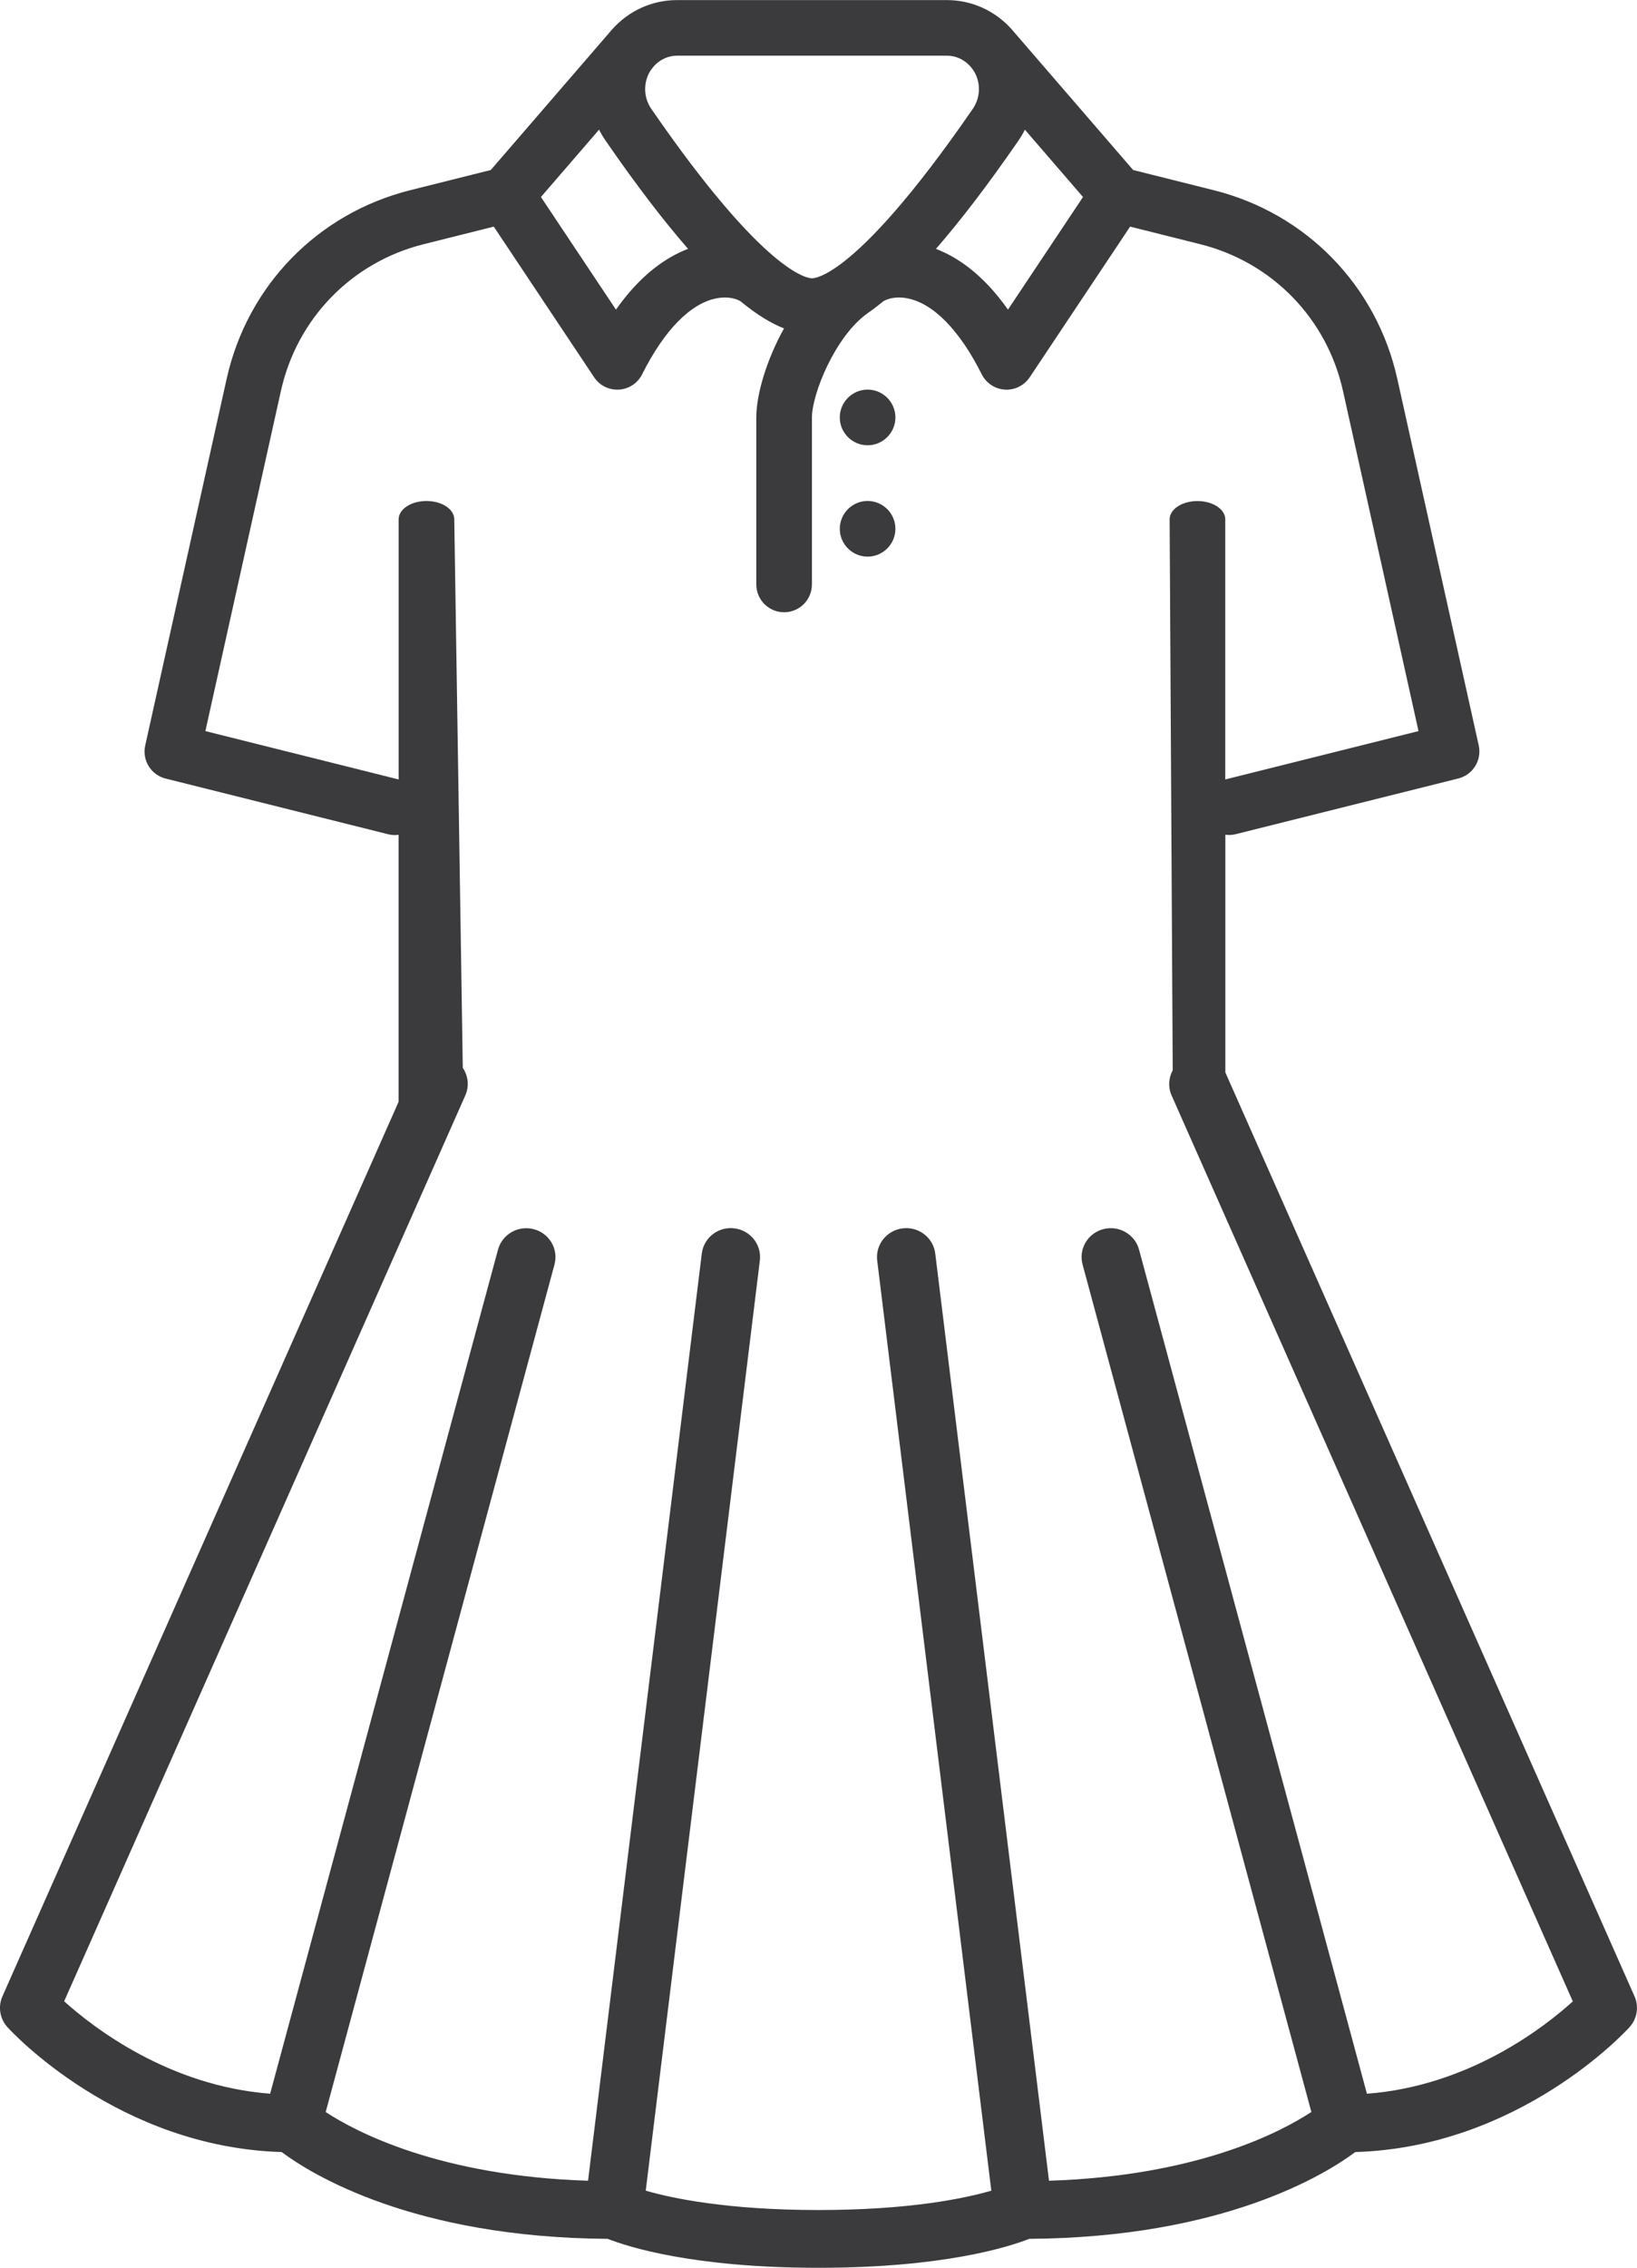<?xml version="1.0" encoding="UTF-8"?> <svg xmlns="http://www.w3.org/2000/svg" id="Layer_2" data-name="Layer 2" viewBox="0 0 349.59 483.93"><defs><style> .cls-1 { fill: #3b3b3d; stroke-width: 0px; } </style></defs><g id="Layer_1-2" data-name="Layer 1"><g><path class="cls-1" d="M349.06,426l-87.38-197.15v-50.74c.26.04.53.07.8.07.48,0,.96-.06,1.44-.18l47.51-11.88c3.12-.78,5.06-3.91,4.36-7.05l-17.39-78.23c-4.42-19.88-19.44-35.31-39.2-40.25l-17.21-4.31-25.93-30.01s0,0,0,0c-3.49-3.93-8.47-6.25-13.84-6.25h-57.65c-5.36,0-10.33,2.31-13.82,6.23,0,0-.02.01-.02.02l-25.92,30.01-17.21,4.31c-19.76,4.95-34.78,20.37-39.2,40.26l-17.39,78.24c-.7,3.14,1.23,6.27,4.36,7.05l47.51,11.88c.48.12.97.18,1.44.18.27,0,.54-.03.8-.07v56.99L.52,426c-.98,2.21-.56,4.78,1.07,6.58.97,1.07,23.67,25.61,58.56,26.65,6.33,4.73,28.07,18.24,69.63,18.52,4.31,1.7,18.24,6.18,45.01,6.18s40.69-4.48,45.01-6.18c41.56-.28,63.3-13.8,69.63-18.52,34.89-1.04,57.6-25.58,58.56-26.65,1.63-1.8,2.05-4.37,1.07-6.58ZM218.87,27.67l12.41,14.37-16.02,24.03c-5.29-7.49-10.76-11.2-15.39-12.96,5.02-5.75,10.85-13.28,17.65-23.14.51-.74.96-1.5,1.35-2.29ZM202.23,11.88c1.85,0,3.58.79,4.84,2.12,0,0,.01.02.02.02l.32.37c.32.39.61.81.85,1.28,1.22,2.44,1.02,5.33-.51,7.55-13.16,19.09-21.86,28.1-27.22,32.36-.02.01-.04.03-.05.04,0,0,0,0,0,0-4.48,3.55-6.63,3.77-7.06,3.77-.96,0-10.1-1.01-34.34-36.17-1.53-2.22-1.72-5.11-.52-7.52.26-.52.58-.98.94-1.4l.23-.27c1.26-1.35,3-2.15,4.86-2.15h57.65ZM127.94,27.67c.39.79.84,1.55,1.35,2.29,6.8,9.86,12.63,17.39,17.65,23.14-4.64,1.77-10.11,5.47-15.4,12.97l-16.02-24.03,12.41-14.37ZM291.91,446.77l-48.66-180.11c-.89-3.29-4.32-5.24-7.64-4.37-3.33.88-5.31,4.25-4.42,7.54l48.86,180.85c-6.54,4.29-24.38,13.67-56.03,14.67l-24.29-197.85c-.41-3.38-3.53-5.8-6.95-5.38-3.42.41-5.86,3.48-5.45,6.86l24.37,198.49c-5.65,1.64-17.43,4.13-36.9,4.13s-31.28-2.5-36.9-4.13l24.37-198.49c.41-3.38-2.02-6.45-5.45-6.86-3.45-.43-6.53,2-6.95,5.38l-24.29,197.85c-31.68-1-49.52-10.39-56.03-14.66l48.86-180.85c.89-3.29-1.09-6.67-4.42-7.54-3.32-.88-6.75,1.08-7.64,4.37l-48.66,180.11c-21.65-1.65-37.78-14.13-43.99-19.72l85.67-193.31c.88-2,.6-4.2-.54-5.89-.61-39.02-1.21-78.03-1.82-117.05,0-2.15-2.66-3.9-5.94-3.9s-5.94,1.75-5.94,3.9v55.52l-41.27-10.32,16.13-72.59c3.44-15.47,15.12-27.47,30.49-31.31l14.97-3.75,21.43,32.15c1.1,1.66,2.96,2.64,4.94,2.64.12,0,.25,0,.37-.01,2.11-.13,4-1.38,4.94-3.27,4.7-9.39,10.34-15.15,15.89-16.21,2.58-.5,4.37.17,5.11.62,3.7,3.05,6.75,4.81,9.3,5.8-3.79,6.81-5.92,14.17-5.92,19v35.63c0,3.28,2.66,5.94,5.94,5.94s5.94-2.66,5.94-5.94v-35.63c0-4.9,4.9-17.28,11.9-22.25,1.06-.73,2.18-1.58,3.38-2.56.75-.45,2.53-1.11,5.09-.61,5.55,1.06,11.19,6.82,15.89,16.21.95,1.89,2.83,3.14,4.94,3.27.12,0,.25.01.37.01,1.98,0,3.84-.99,4.94-2.64l21.44-32.15,14.97,3.75c15.37,3.85,27.05,15.84,30.49,31.31l16.13,72.59-41.27,10.32v-55.51c0-2.15-2.66-3.9-5.94-3.9s-5.94,1.75-5.94,3.9c.22,39.19.44,78.38.66,117.57-.87,1.61-1.04,3.57-.24,5.37l85.68,193.32c-6.18,5.6-22.24,18.07-44,19.71Z"></path><path class="cls-1" d="M185.28,83.14c-3.27,0-5.94,2.67-5.94,5.94s2.67,5.94,5.94,5.94,5.94-2.67,5.94-5.94-2.67-5.94-5.94-5.94Z"></path><path class="cls-1" d="M185.28,106.9c-3.27,0-5.94,2.67-5.94,5.94s2.67,5.94,5.94,5.94,5.94-2.67,5.94-5.94-2.67-5.94-5.94-5.94Z"></path></g></g></svg> 